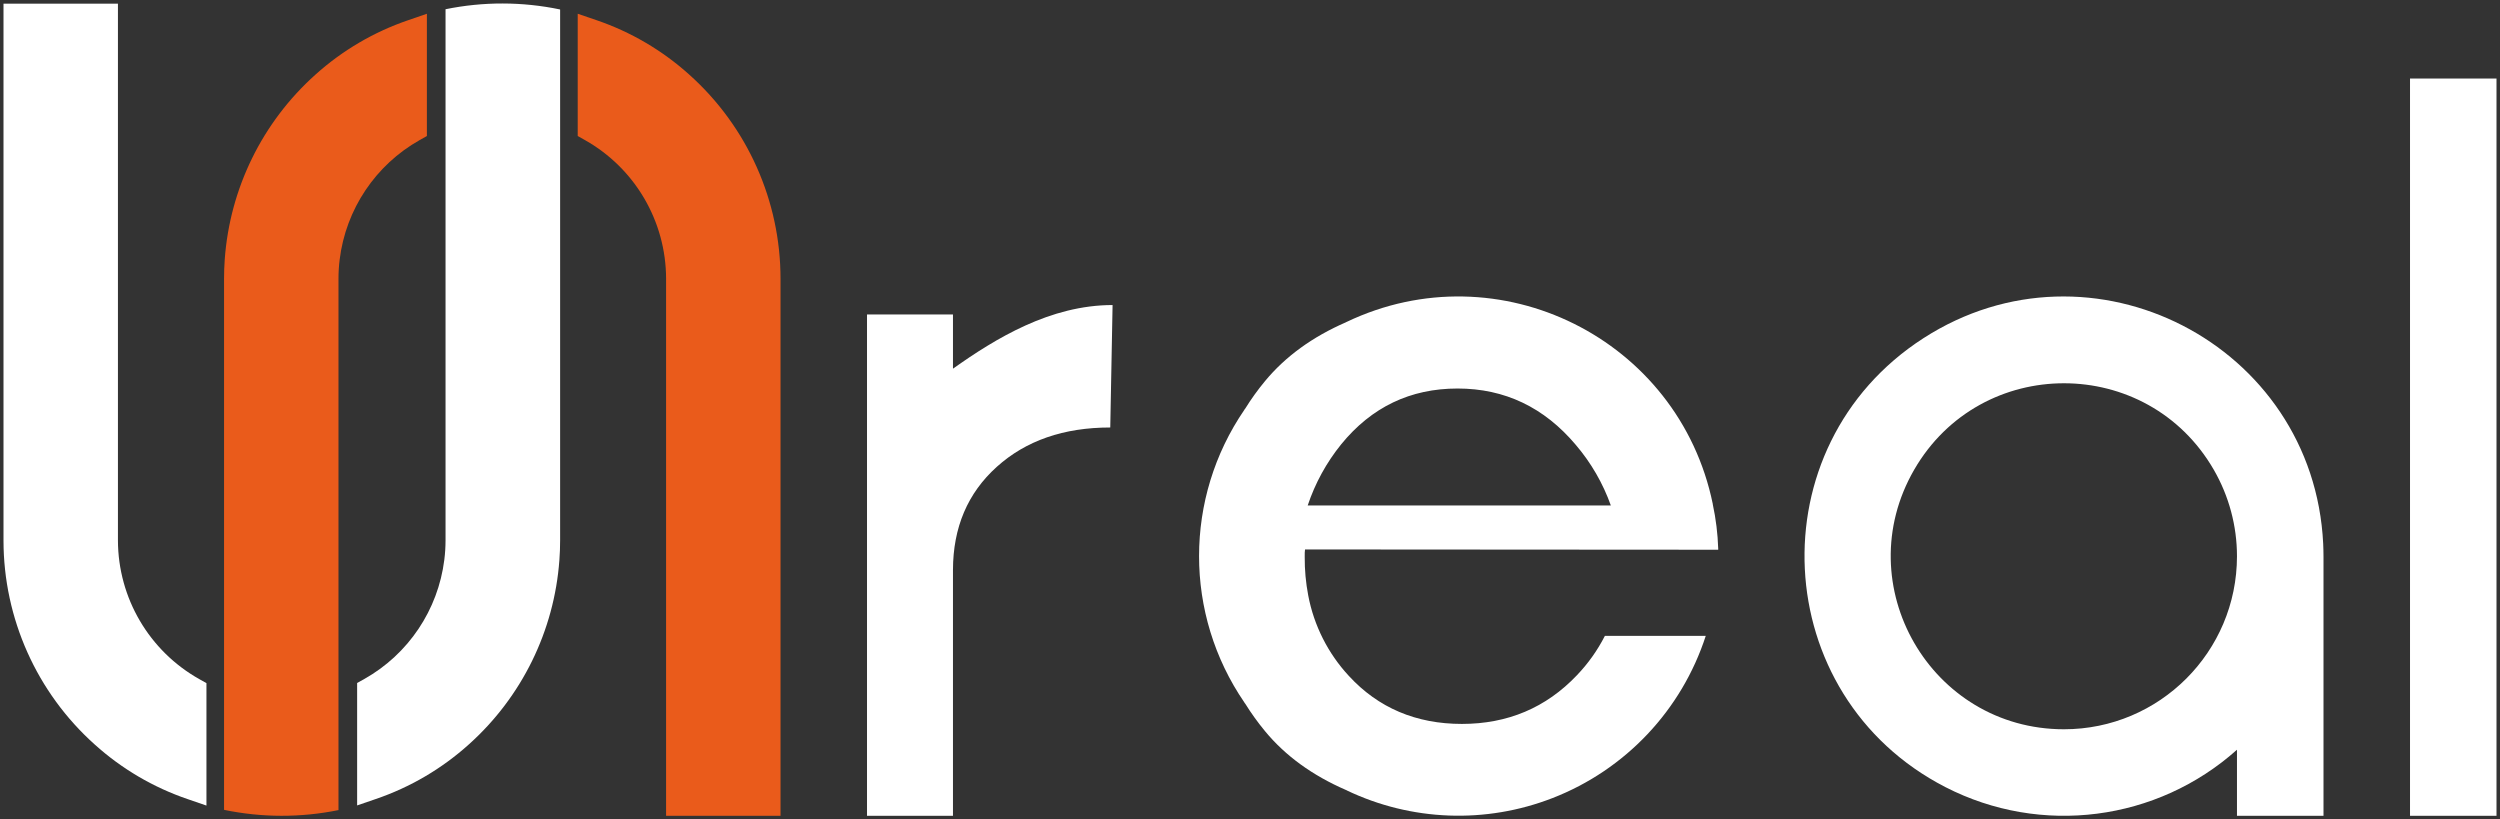 <?xml version="1.0" encoding="UTF-8"?> <svg xmlns="http://www.w3.org/2000/svg" viewBox="362.71 289.39 714.58 234.183" width="714.58" height="234.183"><rect x="362.71" y="289.39" width="714.58" height="234.183" fill="#333333" stroke="none"/><path fill="rgb(255, 255, 255)" fill-opacity="1" stroke="none" stroke-opacity="1" stroke-width="1" fill-rule="evenodd" id="tSvg764685ee15" d="M 1051.57 522.57 C 1051.57 311.83 1051.57 311.83 1051.57 311.83 C 1051.57 311.83 1076.29 311.83 1076.29 311.83 C 1076.29 311.83 1076.29 522.57 1076.29 522.57" class="cls-1"></path><path fill="rgb(255, 255, 255)" fill-opacity="1" stroke="none" stroke-opacity="1" stroke-width="1" fill-rule="evenodd" id="tSvgb79e162c87" d="M 852.27 433.5 C 852.27 433.5 852.32 433.5 852.27 433.41 C 842.541 386.207 791.105 360.652 747.61 381.41 C 747.61 381.41 747.52 381.41 747.44 381.5 C 737.84 385.68 730.133 391.277 724.32 398.29 C 722.236 400.798 720.328 403.448 718.61 406.22 C 718.508 406.3 718.431 406.407 718.39 406.53 C 701.123 431.737 701.123 464.963 718.39 490.17 C 718.431 490.293 718.508 490.4 718.61 490.48 C 720.333 493.249 722.241 495.898 724.32 498.41 C 730.12 505.43 737.827 511.027 747.44 515.2 C 747.52 515.2 747.57 515.2 747.61 515.29 C 766.086 524.127 787.394 524.927 806.48 517.5 C 827.302 509.413 843.382 492.389 850.27 471.14 C 835.855 471.14 830.449 471.14 821.44 471.14 C 819.336 475.263 816.641 479.056 813.44 482.4 C 804.63 491.68 793.64 496.31 780.56 496.31 C 767.48 496.31 756.66 491.73 748.24 482.57 C 742.289 476.146 738.269 468.174 736.64 459.57 C 735.947 455.945 735.612 452.261 735.64 448.57 C 735.64 448.395 735.64 448.329 735.64 448.22 C 735.624 447.625 735.654 447.03 735.73 446.44 C 794.78 446.48 816.924 446.495 853.83 446.52 C 853.83 446.37 853.83 446.314 853.83 446.22 C 853.693 441.942 853.171 437.684 852.27 433.5 C 852.27 433.5 852.27 433.5 852.27 433.5 M 736.49 433.87 C 738.613 427.51 741.861 421.582 746.08 416.37 C 754.747 405.75 765.827 400.44 779.32 400.44 C 792.813 400.44 804.087 405.817 813.14 416.57 C 817.498 421.68 820.887 427.543 823.14 433.87" class="cls-1"></path><path fill="rgb(255, 255, 255)" fill-opacity="1" stroke="none" stroke-opacity="1" stroke-width="1" fill-rule="evenodd" id="tSvgd95fb754f3" d="M 1026.75 444.77 C 1023.954 387.742 960.473 355.127 912.483 386.062 C 864.494 416.997 867.989 488.281 918.774 514.374 C 946.086 528.406 979.221 524.158 1002.11 503.69 C 1002.11 513.13 1002.11 516.67 1002.11 522.57 C 1014.475 522.57 1019.112 522.57 1026.84 522.57 C 1026.84 485.48 1026.84 471.571 1026.84 448.39 C 1026.84 447.17 1026.8 445.99 1026.75 444.77 C 1026.75 444.77 1026.75 444.77 1026.75 444.77 M 952.66 497.84 C 914.593 497.84 890.802 456.632 909.835 423.665 C 928.868 390.698 976.452 390.698 995.485 423.665 C 999.825 431.182 1002.11 439.71 1002.11 448.39 C 1002.104 475.698 979.968 497.834 952.66 497.84" class="cls-1"></path><path fill="rgb(255, 255, 255)" fill-opacity="1" stroke="none" stroke-opacity="1" stroke-width="1" fill-rule="evenodd" id="tSvg1013184af1b" d="M 522.81 292.13 C 522.81 368.005 522.81 396.458 522.81 443.88 C 522.81 445.76 522.74 447.64 522.6 449.5 C 521.119 469.736 511.85 488.609 496.74 502.15 C 489.015 509.111 479.954 514.429 470.11 517.78 C 467.45 518.695 466.452 519.038 464.79 519.61 C 464.79 502.11 464.79 495.548 464.79 484.61 C 465.815 484.04 466.199 483.826 466.84 483.47 C 479.435 476.378 487.92 463.733 489.71 449.39 C 489.942 447.549 490.059 445.695 490.06 443.84 C 490.06 367.935 490.06 339.471 490.06 292.03 C 500.854 289.823 511.984 289.844 522.77 292.09C 522.79 292.11 522.798 292.118 522.81 292.13 Z" class="cls-1"></path><path fill="rgb(255, 255, 255)" fill-opacity="1" stroke="none" stroke-opacity="1" stroke-width="1" fill-rule="evenodd" id="tSvg99a83d7de7" d="M 421.72 484.65 C 421.72 502.15 421.72 508.712 421.72 519.65 C 419.06 518.735 418.062 518.392 416.4 517.82 C 406.558 514.471 397.5 509.153 389.78 502.19 C 373.208 487.351 363.73 466.164 363.71 443.92 C 363.71 367.175 363.71 338.396 363.71 290.43 C 380.065 290.43 386.198 290.43 396.42 290.43 C 396.42 367.155 396.42 395.927 396.42 443.88 C 396.462 460.312 405.345 475.45 419.67 483.5C 420.695 484.075 421.079 484.291 421.72 484.65 Z" class="cls-1"></path><path fill="rgb(234, 91, 27)" fill-opacity="1" stroke="none" stroke-opacity="1" stroke-width="1" fill-rule="evenodd" id="tSvg44c215fa70" d="M 585.81 369.05 C 585.81 445.81 585.81 474.595 585.81 522.57 C 569.455 522.57 563.322 522.57 553.1 522.57 C 553.1 445.81 553.1 417.025 553.1 369.05 C 553.074 352.622 544.206 337.479 529.89 329.42 C 528.865 328.845 528.481 328.629 527.84 328.27 C 527.84 310.795 527.84 304.242 527.84 293.32 C 530.5 294.23 531.498 294.571 533.16 295.14 C 543.002 298.489 552.06 303.807 559.78 310.77 C 576.338 325.619 585.802 346.809 585.81 369.05C 585.81 369.05 585.81 369.05 585.81 369.05 Z" class="cls-2"></path><path fill="rgb(234, 91, 27)" fill-opacity="1" stroke="none" stroke-opacity="1" stroke-width="1" fill-rule="evenodd" id="tSvgaf691ab1a8" d="M 484.73 293.32 C 484.73 310.795 484.73 317.348 484.73 328.27 C 483.705 328.845 483.321 329.061 482.68 329.42 C 470.065 336.521 461.572 349.192 459.8 363.56 C 459.571 365.381 459.457 367.215 459.46 369.05 C 459.46 444.995 459.46 473.474 459.46 520.94 C 448.665 523.137 437.536 523.113 426.75 520.87 C 426.75 444.96 426.75 416.494 426.75 369.05 C 426.75 367.19 426.82 365.35 426.95 363.51 C 428.416 343.242 437.69 324.335 452.82 310.77 C 460.545 303.809 469.606 298.491 479.45 295.14C 482.09 294.23 483.08 293.889 484.73 293.32 Z" class="cls-2"></path><path fill="rgb(255, 255, 255)" fill-opacity="1" stroke="none" stroke-opacity="1" stroke-width="1" fill-rule="evenodd" id="tSvg18ee4988394" d="M 680.72 376.58 C 680.39 394.08 680.266 400.642 680.06 411.58 C 666.76 411.58 655.947 415.33 647.62 422.83 C 639.293 430.33 635.12 440.157 635.1 452.31 C 635.1 487.44 635.1 500.614 635.1 522.57 C 622.815 522.57 618.208 522.57 610.53 522.57 C 610.53 450.92 610.53 424.051 610.53 379.27 C 622.815 379.27 627.422 379.27 635.1 379.27 C 635.1 387.02 635.1 389.926 635.1 394.77 C 647.27 386.13 662.92 376.58 680.72 376.58C 680.72 376.58 680.72 376.58 680.72 376.58 Z" class="cls-1"></path><defs></defs></svg> 